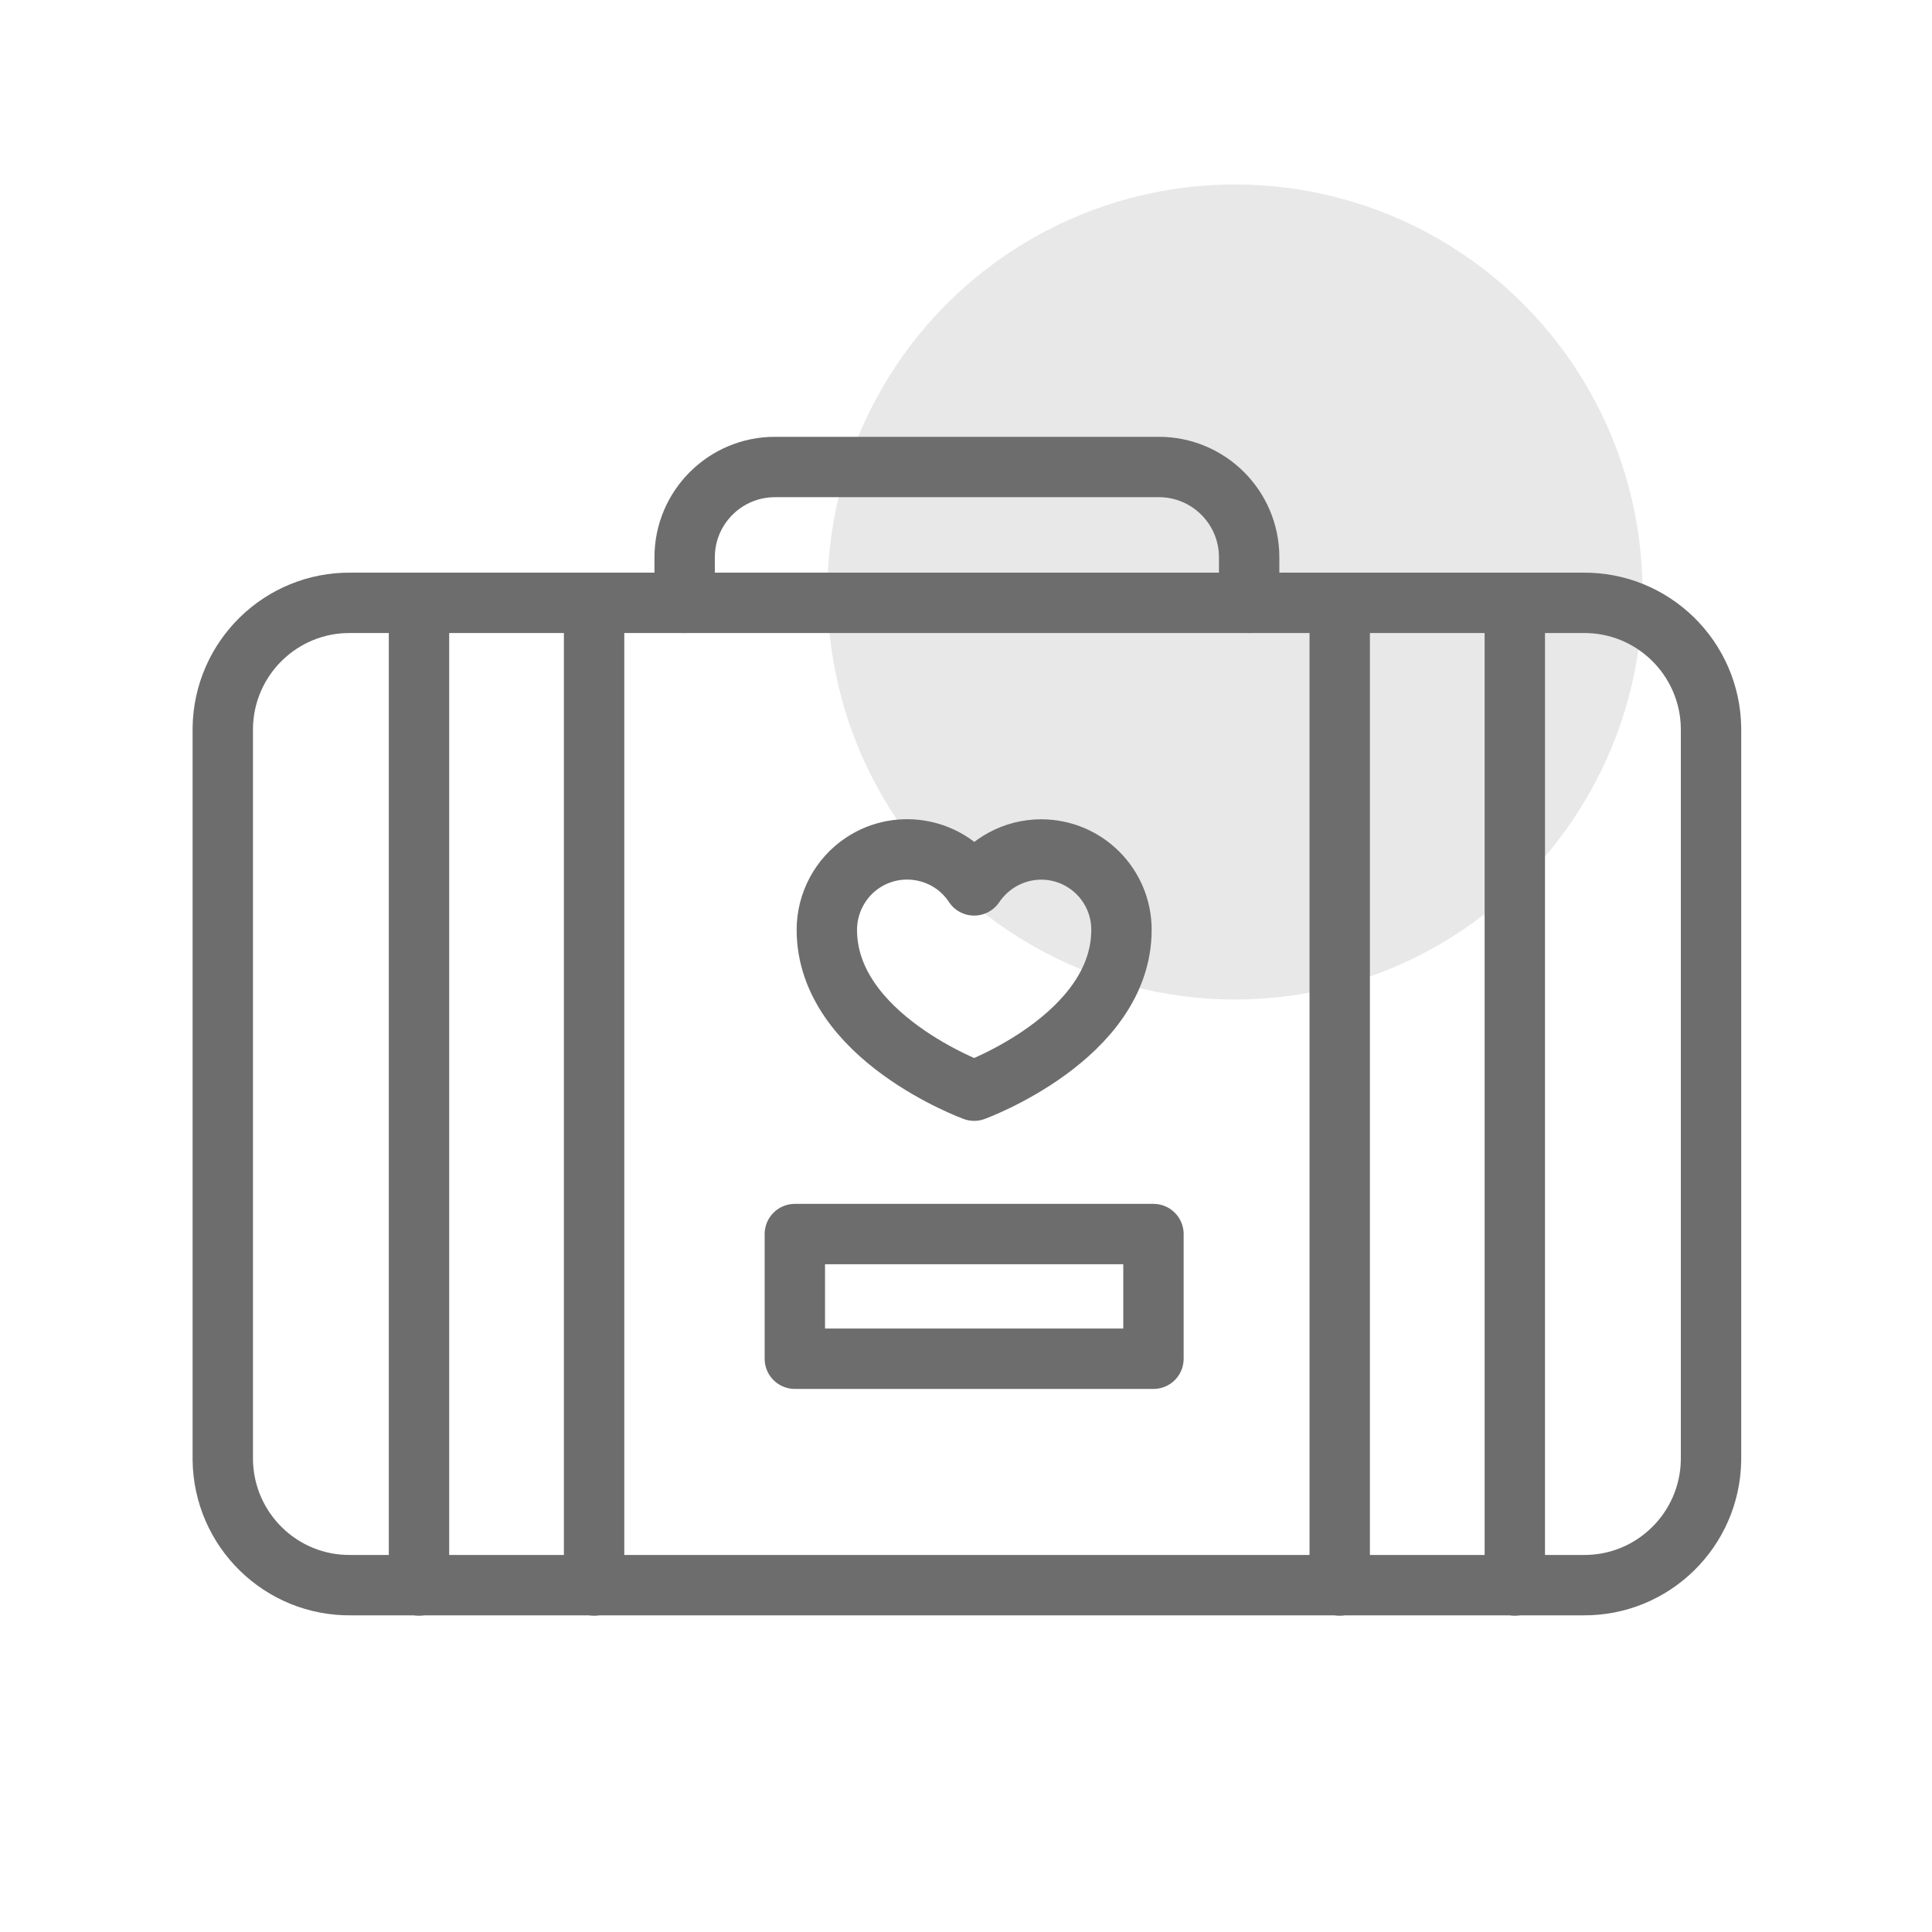<?xml version="1.0" encoding="UTF-8"?>
<svg id="Wedding-Icons" xmlns="http://www.w3.org/2000/svg" viewBox="0 0 64 64">
  <defs>
    <style>
      .cls-1 {
        fill: #e8e8e8;
      }

      .cls-2 {
        fill: none;
        stroke: #6d6d6d;
        stroke-linecap: round;
        stroke-linejoin: round;
        stroke-width: 2px;
      }
    </style>
  </defs>
  <circle class="cls-1" cx="40.91" cy="19.61" r="13.5"/>
  <path class="cls-2" d="m32.27,36.13s4.88-1.78,4.88-5.33c0-1.47-1.19-2.66-2.66-2.66-.89,0-1.72.45-2.22,1.19-.81-1.23-2.47-1.56-3.69-.75-.74.49-1.19,1.33-1.19,2.22,0,3.55,4.88,5.33,4.88,5.33Z"/>
  <g>
    <path class="cls-2" d="m22.68,19.97v-1.51c0-1.65,1.34-2.99,2.99-2.99h12.72c1.65,0,2.99,1.34,2.99,2.99v1.51"/>
    <line class="cls-2" x1="13.88" y1="19.97" x2="13.88" y2="52.52"/>
    <line class="cls-2" x1="19.68" y1="19.97" x2="19.68" y2="52.52"/>
    <line class="cls-2" x1="44.38" y1="19.97" x2="44.38" y2="52.52"/>
    <line class="cls-2" x1="50.18" y1="19.97" x2="50.18" y2="52.52"/>
    <path class="cls-2" d="m11.63,19.97h40.8c2.32-.03,4.22,1.83,4.25,4.15v24.24c-.03,2.32-1.93,4.18-4.25,4.15H11.63c-2.32.03-4.22-1.83-4.25-4.15v-24.24c.03-2.32,1.93-4.18,4.25-4.15Z"/>
  </g>
  <rect class="cls-2" x="26.33" y="40.88" width="11.88" height="4.13"/>
</svg>